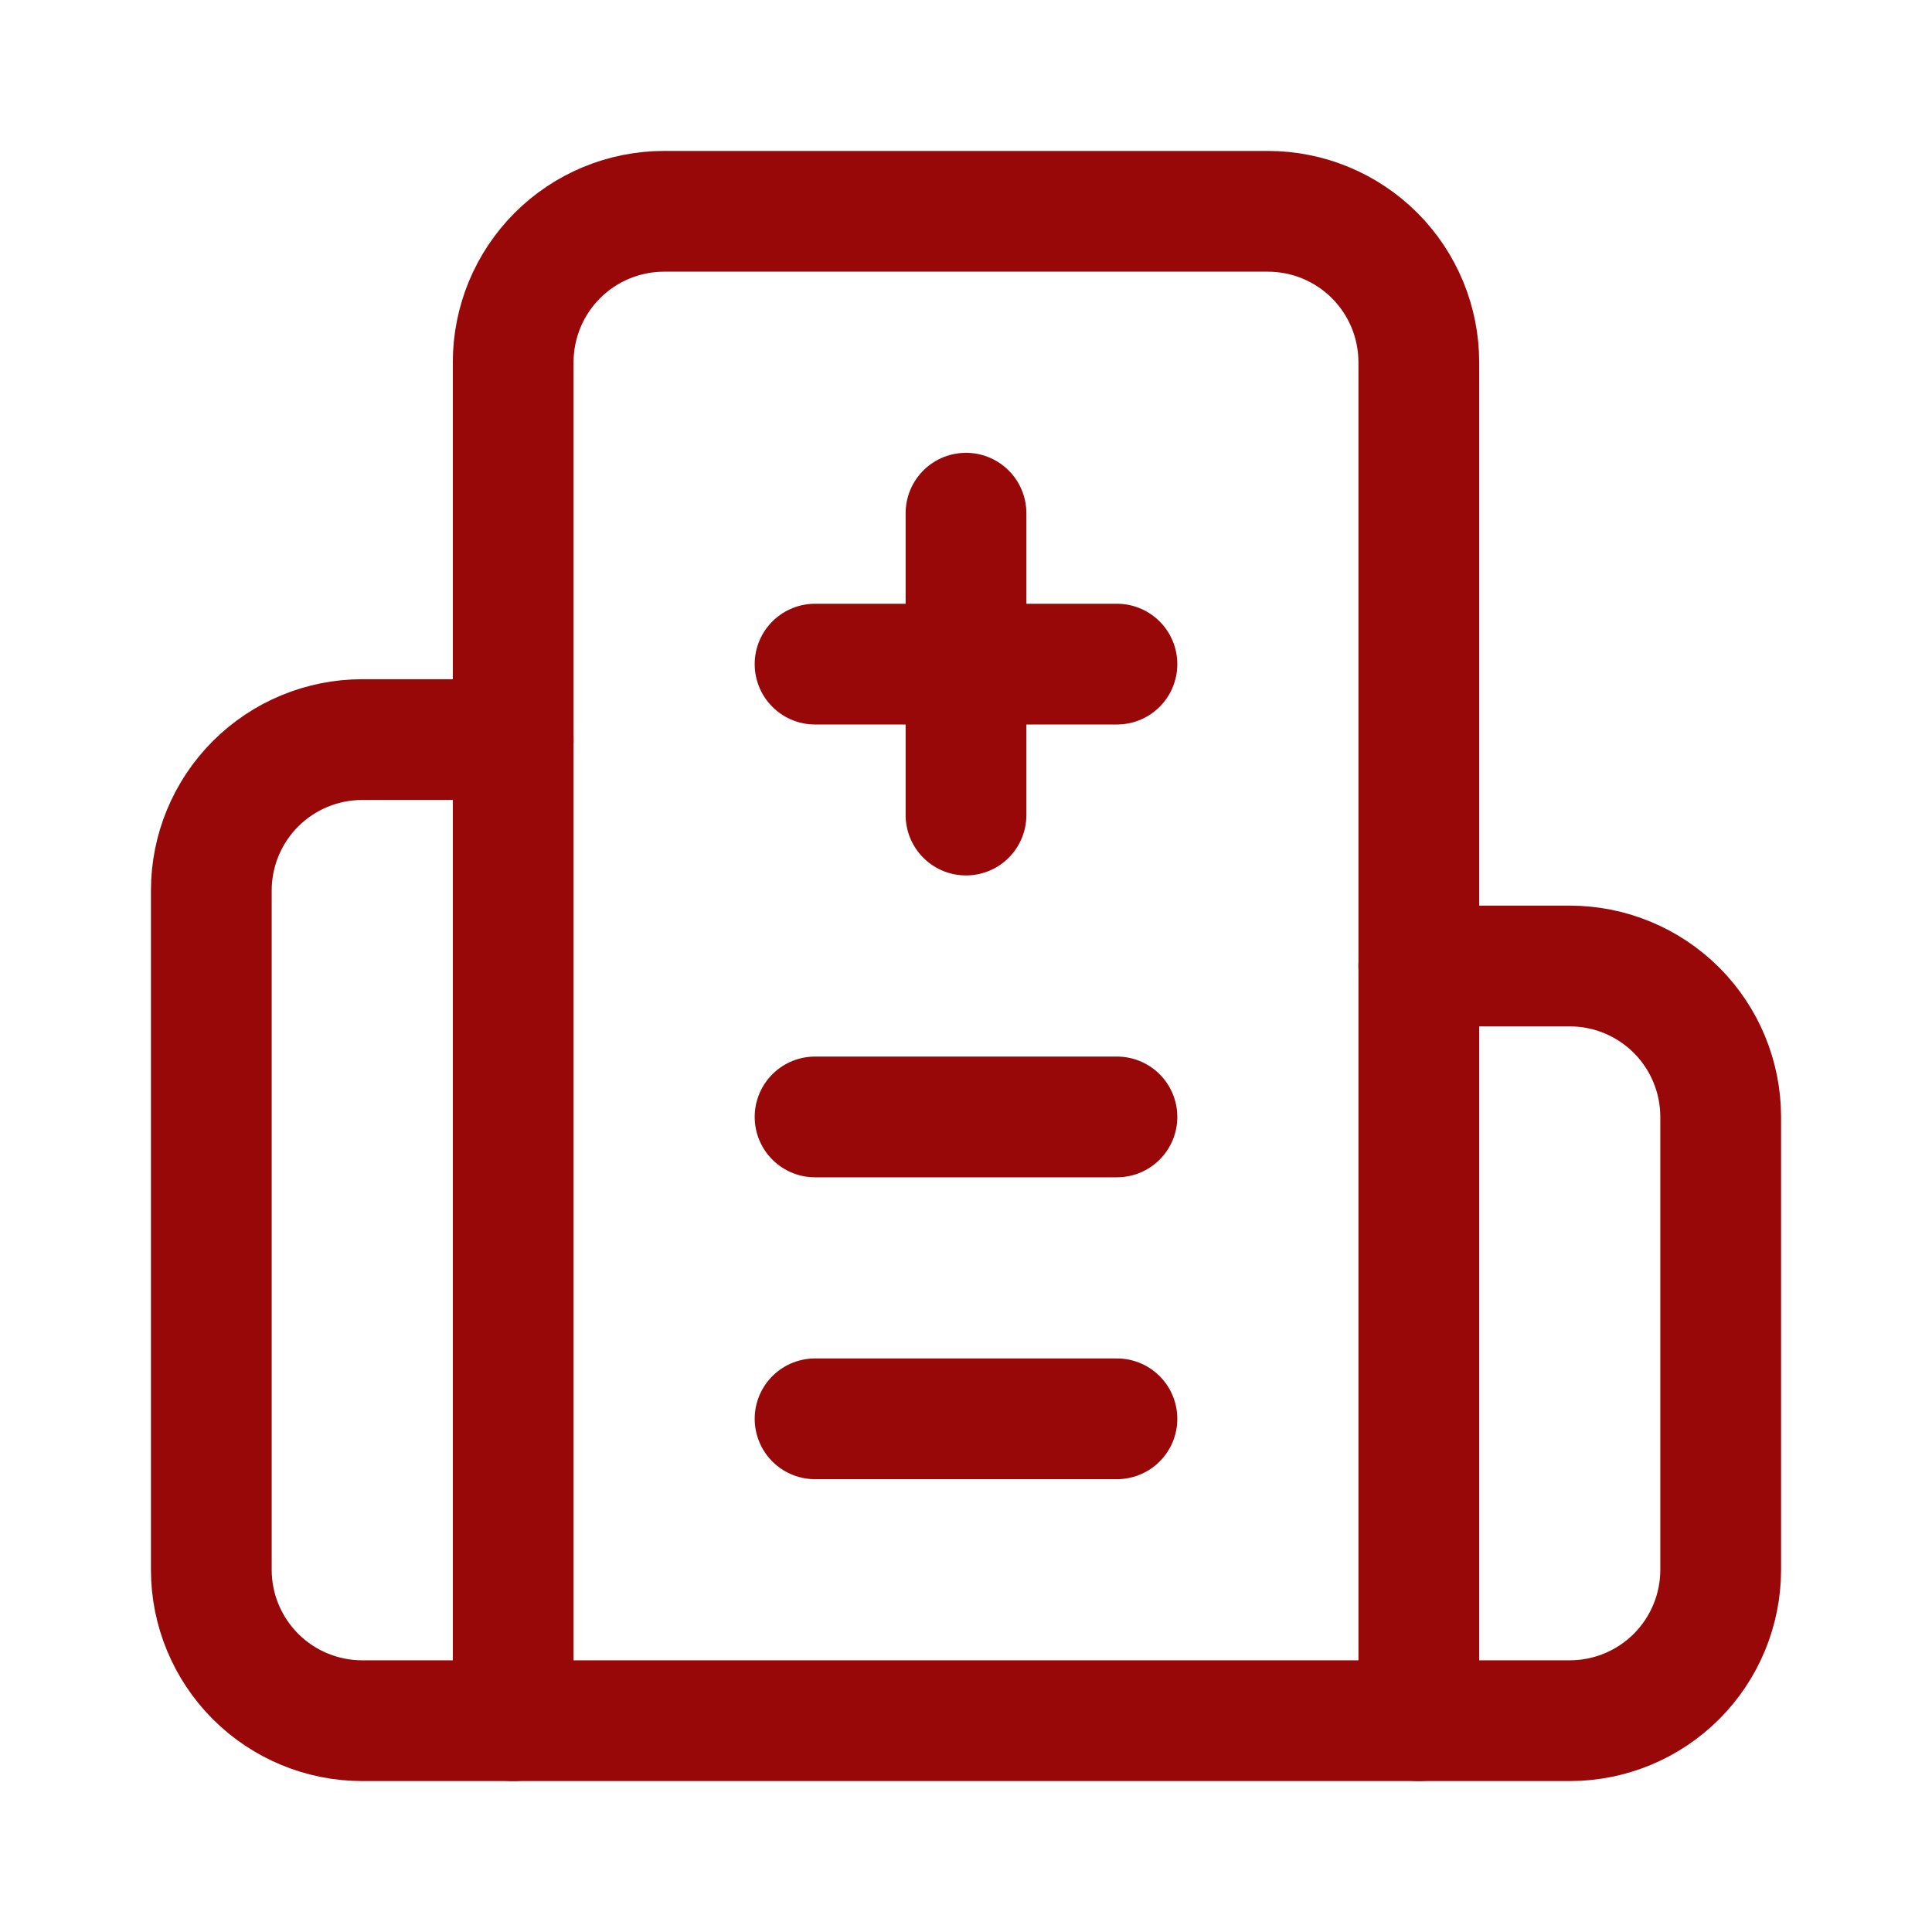 <?xml version="1.0" encoding="UTF-8"?> <svg xmlns="http://www.w3.org/2000/svg" width="48" height="48" viewBox="0 0 48 48" fill="none"><path d="M24 12.75V20.25" stroke="#990809" stroke-width="3" stroke-linecap="round" stroke-linejoin="round"></path><path d="M27.75 27.75H20.25" stroke="#990809" stroke-width="3" stroke-linecap="round" stroke-linejoin="round"></path><path d="M27.75 35.25H20.25" stroke="#990809" stroke-width="3" stroke-linecap="round" stroke-linejoin="round"></path><path d="M27.75 16.5H20.25" stroke="#990809" stroke-width="3" stroke-linecap="round" stroke-linejoin="round"></path><path d="M35.25 24H39C39.995 24 40.948 24.395 41.652 25.098C42.355 25.802 42.75 26.755 42.75 27.75V39C42.75 39.995 42.355 40.948 41.652 41.652C40.948 42.355 39.995 42.75 39 42.75H9C8.005 42.75 7.052 42.355 6.348 41.652C5.645 40.948 5.25 39.995 5.25 39V22.125C5.25 21.13 5.645 20.177 6.348 19.473C7.052 18.77 8.005 18.375 9 18.375H12.75" stroke="#990809" stroke-width="3" stroke-linecap="round" stroke-linejoin="round"></path><path d="M35.25 42.75V9C35.25 8.005 34.855 7.052 34.152 6.348C33.448 5.645 32.495 5.25 31.5 5.25H16.5C15.505 5.25 14.552 5.645 13.848 6.348C13.145 7.052 12.75 8.005 12.75 9V42.75" stroke="#990809" stroke-width="3" stroke-linecap="round" stroke-linejoin="round"></path></svg> 